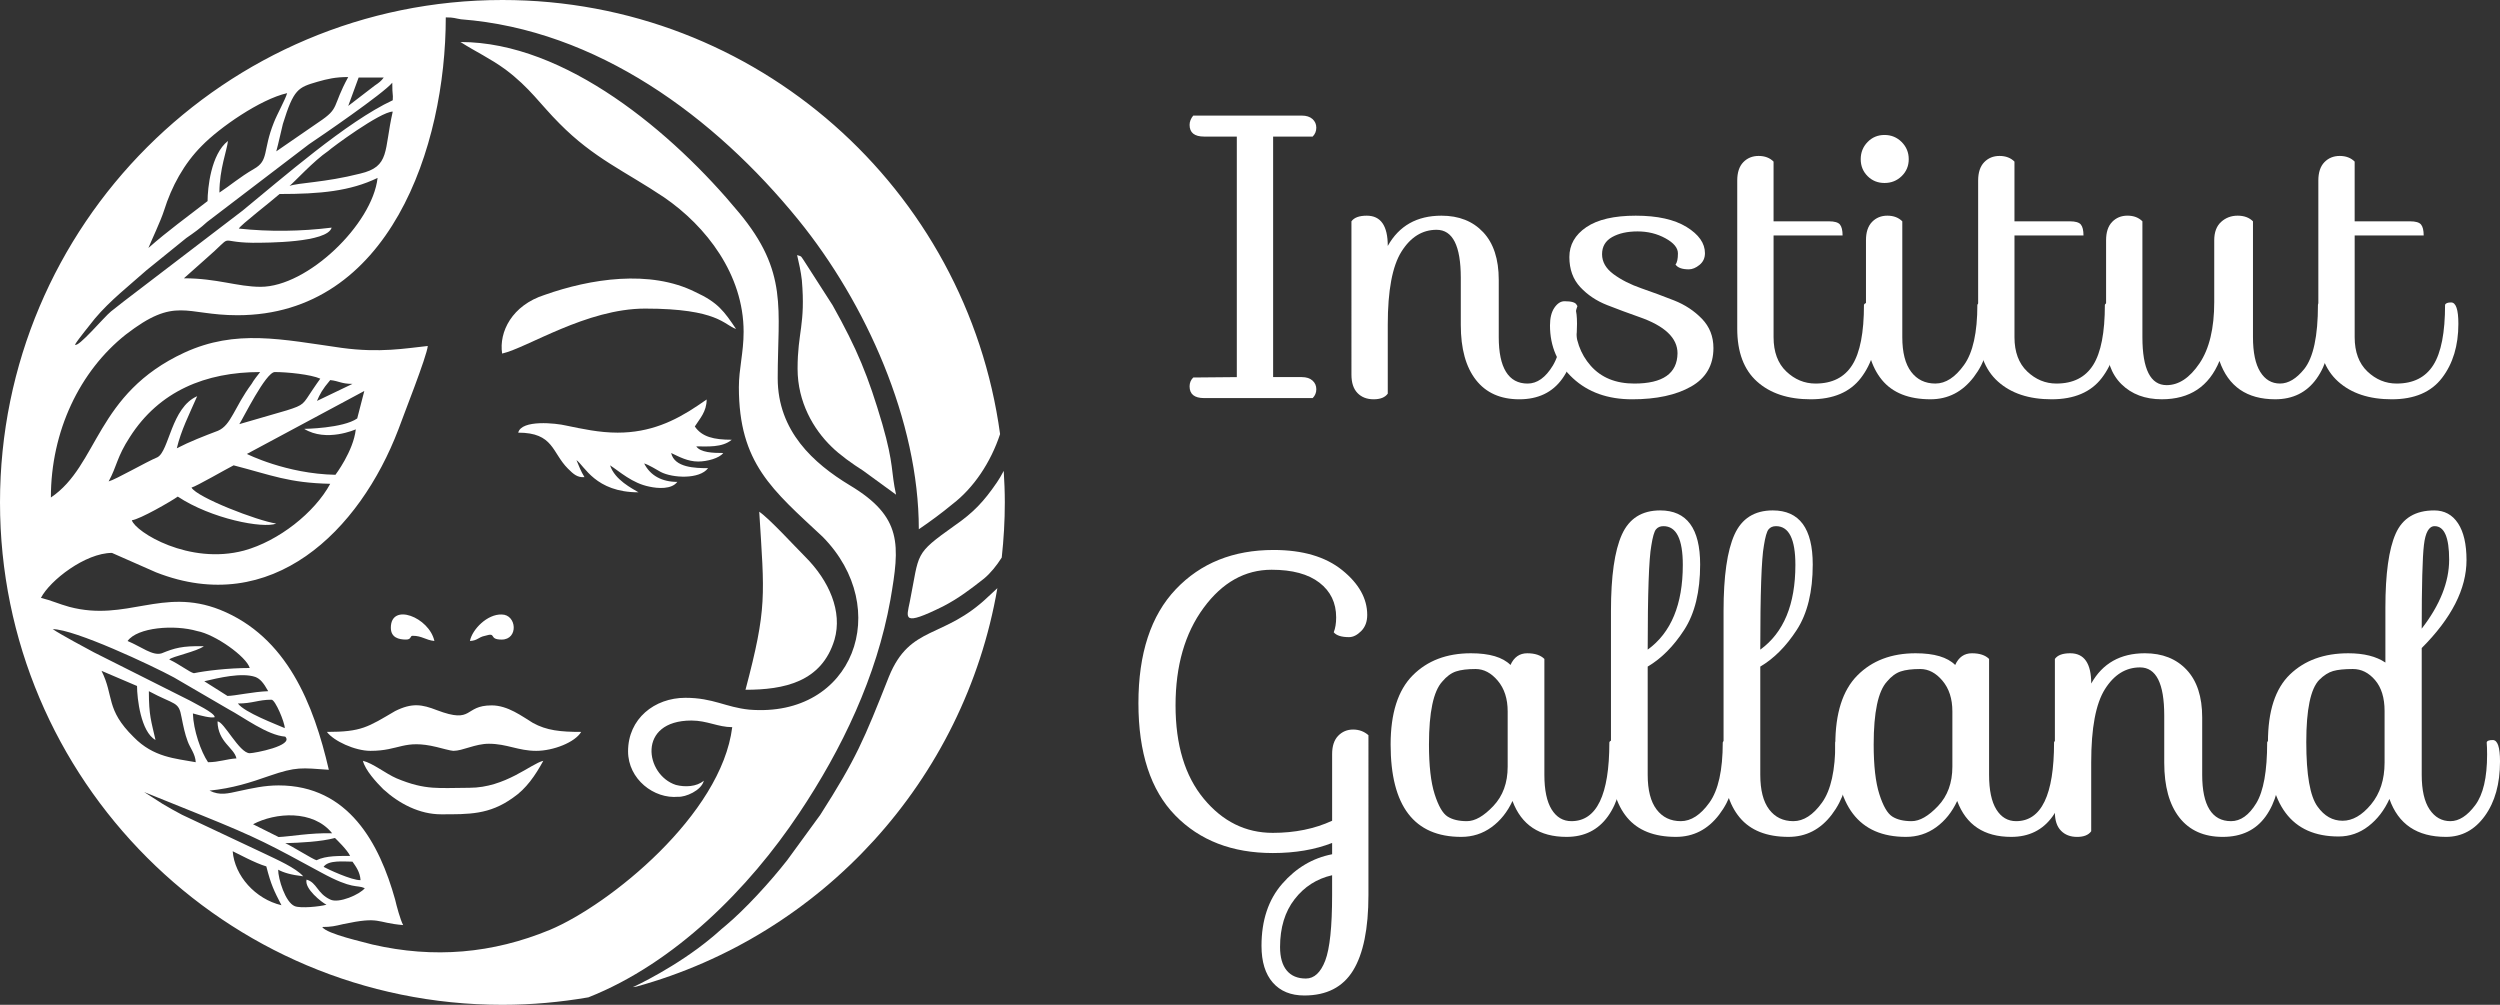 <?xml version="1.0" encoding="utf-8"?>
<!-- Generator: Adobe Illustrator 25.2.1, SVG Export Plug-In . SVG Version: 6.00 Build 0)  -->
<svg version="1.1" id="Calque_1" xmlns="http://www.w3.org/2000/svg" xmlns:xlink="http://www.w3.org/1999/xlink" x="0px" y="0px"
	 viewBox="0 0 220 88.424" enable-background="new 0 0 220 88.424" xml:space="preserve">
<rect x="0" y="0" width="220" height="88.424" fill="#333333" stroke="none"/>
<path fill-rule="evenodd" clip-rule="evenodd" fill="#FFFFFF" d="M11.06,29.448c4.417-3.417,5.208-1.708,9.834-1.708
	c13.376,0,18.334-14.835,18.334-26.21c0.75,0,0.792,0.084,1.334,0.167c11.959,0.916,22.334,8.584,29.71,17.668
	c5.917,7.292,10.584,17.667,10.584,27.21c1.041-0.708,2-1.417,2.958-2.208c1.863-1.425,3.369-3.666,4.193-6.167
	C85.07,16.627,66.588,0,44.212,0C19.794,0,0,19.794,0,44.212C0,68.63,19.794,88.424,44.212,88.424c2.582,0,5.107-0.234,7.568-0.658
	c7.614-3.014,14.135-9.592,18.533-16.19c3.791-5.667,6.833-12.042,8.042-18.793c0.833-4.833,1.083-7.292-3.583-10.084
	c-3.167-1.917-6.334-4.75-6.334-9.417c0-6.084,0.958-9.334-3.417-14.584C59.229,11.697,49.77,3.697,40.52,3.697
	c1.375,0.875,2.583,1.417,3.958,2.416c2.167,1.626,3.042,3.042,4.75,4.75c3.042,3.084,5.792,4.209,9.209,6.501
	c3.708,2.541,7.001,6.792,7.001,11.833c0,1.834-0.417,3.25-0.417,4.875c0,6.709,2.958,9.042,7.375,13.167
	c6.208,6.292,2.75,15.96-6.459,15.21c-2.083-0.208-3.167-1.042-5.625-1.042c-2.709,0-5.042,1.834-5.042,4.709
	c0,2.458,2.291,4.208,4.417,4c0.625,0.041,2.042-0.542,2.25-1.417c-0.625,0.542-1.667,0.583-2.459,0.375
	c-2.708-0.875-3.458-5.667,1.375-5.667c1.376,0,2.334,0.583,3.584,0.583C63.479,71.7,53.645,79.617,48.395,81.826
	c-5.042,2.083-10.209,2.541-15.626,1.291c-0.708-0.208-4-0.916-4.417-1.542c0.792,0,1.125-0.083,1.834-0.25
	c3.334-0.708,2.834-0.125,5.292,0.083c-0.25-0.458-0.584-1.708-0.708-2.25c-1.375-4.916-4.084-10.042-10.25-10.042
	c-1.25,0-2.334,0.25-3.5,0.5c-0.958,0.208-1.667,0.417-2.584-0.042c2.042-0.208,3.584-0.708,5.251-1.292
	c2.416-0.833,2.834-0.708,5.25-0.542c-1.333-5.75-3.666-11.709-9.584-14.084c-5.083-2-8.209,1.083-13.251-0.251
	c-0.916-0.25-1.625-0.583-2.5-0.791c0.792-1.542,3.917-3.958,6.25-3.958l3.876,1.708c10.167,4.001,17.918-3.625,21.334-12.584
	c0.417-1.167,2.5-6.417,2.583-7.334c-1.958,0.208-4.208,0.625-7.583,0.166c-5.292-0.75-9.292-1.667-13.834,0.417
	c-7.834,3.626-7.542,9.918-11.751,12.751C4.476,37.948,7.018,32.656,11.06,29.448z M8.934,59.033l3.125,1.334
	c0,1.083,0.333,4.042,1.625,4.75c-0.375-1.667-0.584-2.125-0.584-4.292c2.334,1.25,2.625,0.875,2.875,2.291
	c0.167,0.833,0.292,1.459,0.542,2.125c0.208,0.583,0.667,1.083,0.708,1.834c-1.792-0.334-3.708-0.417-5.458-2.209
	C9.268,62.408,10.059,61.283,8.934,59.033z M20.477,74.909c0.459,0.209,1.959,1.042,2.959,1.334
	c0.417,1.625,0.667,2.125,1.333,3.417C22.477,79.117,20.643,77.076,20.477,74.909z M31.727,77.451c-0.75,0.042-2.959-1-3.25-1.167
	c0.417-0.625,1.792-0.458,2.542-0.458C31.31,76.242,31.685,76.742,31.727,77.451z M30.811,75.325c-0.917,0-2.125-0.041-2.959,0.376
	c-0.333-0.084-2.166-1.251-2.75-1.501c1.333-0.041,3.125-0.125,4.375-0.458C29.644,73.909,30.561,74.784,30.811,75.325z
	 M29.227,73.326c-1.959-0.042-3.708,0.291-4.709,0.333l-2.25-1.125C24.227,71.492,27.56,71.242,29.227,73.326z M28.269,76.784
	c2.833,1.542,3.084,1.041,3.833,1.375c-0.417,0.542-2.291,1.375-3.042,0.999c-1.167-0.542-1.167-1.5-2.083-1.75
	c-0.208,0.792,1.334,2,1.751,2.208c-0.584,0.167-2.292,0.334-2.792,0.125c-0.833-0.334-1.459-2.416-1.459-3.209
	c0.459,0.251,1.125,0.459,2.208,0.583c-0.667-0.75-2.291-1.458-3.417-2L16.018,71.7c-0.625-0.333-1.083-0.584-1.709-0.958
	L12.684,69.7l4.958,2C22.81,73.784,23.81,74.367,28.269,76.784z M25.06,64.075c-0.75-0.333-3.542-1.375-4.125-2.167
	c1.291,0,1.792-0.334,2.958-0.334C24.227,61.575,25.06,63.575,25.06,64.075z M23.602,60.825c-1.292,0.041-2.959,0.417-3.584,0.417
	l-2.042-1.292c1.25-0.292,3.292-0.792,4.501-0.375C22.894,59.741,23.185,60.075,23.602,60.825z M17.352,55.533
	c1.583,0.291,4.333,2.25,4.625,3.25c-1.917,0-3.917,0.251-4.917,0.459c-0.375-0.084-1.209-0.75-2.167-1.208
	c0.209-0.251,2.459-0.708,3.042-1.167c-1.917-0.042-2.584,0.167-3.709,0.625c-0.792,0.25-1.792-0.583-3-1.084
	C12.101,55.199,15.351,54.949,17.352,55.533z M15.309,59.616l4.792,2.792c1.333,0.708,3.417,2.292,5,2.417
	c0.792,0.792-2.709,1.458-3.126,1.458c-0.916,0-2.291-2.833-2.834-2.792c0.042,1.834,1.459,2.292,1.667,3.25
	c-0.833,0.042-1.542,0.334-2.5,0.334c-0.625-0.917-1.291-2.834-1.333-4.292c0.75,0.208,1.542,0.417,1.917,0.333
	c0.042-0.375-1.834-1.25-2.167-1.458l-8.459-4.251c-0.625-0.333-2.959-1.584-3.625-2.042C6.559,55.366,13.393,58.575,15.309,59.616z
	 M21.477,48.449c-4.833,1.292-9.543-1.625-9.876-2.666c0.708-0.084,3.458-1.667,4.042-2.083c2.958,1.958,7.5,2.833,8.667,2.375
	c-1.667-0.251-6.958-2.292-7.459-3.167c0.459-0.125,3.042-1.625,3.708-1.958c3.375,0.875,4.834,1.542,8.501,1.625
	C27.685,45.115,24.519,47.615,21.477,48.449z M31.435,36.823c-1.25,0.875-4.667,0.917-4.667,0.917
	c1.959,1.208,4.542,0.041,4.542,0.041c-0.209,1.917-1.792,4.001-1.792,4.001c-4.334-0.084-7.792-1.834-7.792-1.834l10.333-5.542
	L31.435,36.823z M31.019,33.781l-3.125,1.5c0.25-0.583,0.458-1,1.166-1.834C29.852,33.531,30.019,33.781,31.019,33.781z
	 M24.185,32.74c1.084,0,3.167,0.208,4.001,0.583c-0.251,0.334-0.376,0.542-0.667,0.958c-0.875,1.292-0.708,1.334-2.292,1.834
	l-4.167,1.209C21.394,36.823,23.393,32.74,24.185,32.74z M11.434,38.449c2.583-4.042,6.667-5.709,11.459-5.709
	c-0.251,0.333-0.542,0.667-0.75,1.041c-1.542,2.083-1.792,3.625-2.959,4.126c-1.208,0.458-2.5,0.958-3.625,1.542
	c0.375-1.584,1.083-2.959,1.792-4.584c-2.291,1-2.458,4.833-3.5,5.375c-0.999,0.417-3.666,1.959-4.291,2.125
	C10.309,40.99,10.268,40.24,11.434,38.449z M22.935,25.24c-2.042,0-3.834-0.75-6.751-0.75l1.875-1.667
	c2.751-2.375,0.875-1.5,4.167-1.459c1.25,0,6.584,0,6.959-1.333c-2.708,0.334-5.458,0.375-8.167,0.084
	c0.125-0.292,2.834-2.375,3.584-3.042c3.583,0,6.208-0.25,8.625-1.416C32.769,19.739,27.061,25.24,22.935,25.24z M31.685,15.28
	c-3.125,0.792-5.417,0.792-6.208,1.083c0.417-0.333,2.125-2.208,3.417-3.084c0.25-0.25,4.584-3.458,5.667-3.458
	C33.769,13.28,34.352,14.656,31.685,15.28z M33.769,6.822c-0.208,0.292-0.417,0.459-0.792,0.708l-2.333,1.792l0.916-2.5H33.769z
	 M27.936,7.196c0.875-0.25,1.583-0.417,2.708-0.417c-1.458,2.667-0.708,2.709-2.583,3.959l-3.75,2.583
	c0.208-0.75,0.375-1.583,0.583-2.416C25.852,7.822,26.227,7.697,27.936,7.196z M14.434,18.531c0.667-2.125,1.751-4.126,3.334-5.709
	c1.542-1.584,5.125-4.084,7.5-4.625c-0.167,0.583-0.875,1.834-1.167,2.583c-1,2.5-0.417,3.334-1.75,4.084
	c-1.292,0.75-2.083,1.458-3.042,2.083c0-2.083,0.667-3.708,0.75-4.542c-1.5,1.166-1.792,4.167-1.792,5.291
	c-1.875,1.459-3.458,2.584-5.209,4.126C13.31,21.198,14.143,19.447,14.434,18.531z M6.601,30.323c0.292-0.5,1.333-1.75,1.75-2.291
	c1.334-1.584,3.042-2.917,4.542-4.251l3.5-2.834c0.667-0.458,1.25-0.875,1.834-1.416l8.959-6.834c1-0.667,6.542-4.459,7.334-5.417
	c0,1.25,0.084,0.875,0.042,1.542c-4.042,1.875-9.793,6.917-13.209,9.709L10.934,26.49c-0.417,0.333-0.75,0.583-1.166,0.916
	C9.184,27.865,6.851,30.657,6.601,30.323z"/>
<path fill="#FFFFFF" d="M88.424,44.212c0,1.641-0.096,3.259-0.271,4.853c-0.462,0.726-0.981,1.366-1.548,1.842
	c-1.166,0.916-2.25,1.75-3.625,2.458c-3.625,1.792-3.209,1.042-2.917-0.417c0.875-4.375,0.334-4.125,3.959-6.709
	c1.625-1.125,2.541-2.083,3.708-3.791c0.181-0.261,0.39-0.614,0.598-1.011C88.385,42.356,88.424,43.279,88.424,44.212z
	 M66.813,45.032c0.458,7.417,0.708,8.418-1.209,15.668c3.375,0,6.709-0.667,7.834-4.417c0.708-2.458-0.458-5.166-2.583-7.292
	C69.896,48.033,67.729,45.657,66.813,45.032z"/>
<path fill="#FFFFFF" d="M87.769,51.759c-2.914,16.93-15.448,30.56-31.777,35.065c-0.099,0.011-0.208,0.035-0.305,0.043
	c0.125-0.042,3.875-1.792,6.958-4.375c0.417-0.334,0.75-0.667,1.167-1c1.75-1.458,3.958-3.875,5.459-5.792l2.917-4.001
	c3.167-4.958,3.833-6.583,6.042-12.167c1.875-4.584,4.792-3.251,8.75-7.042C87.248,52.245,87.512,52.003,87.769,51.759z
	 M73.146,39.282c0.75,0.75,1.875,1.542,2.792,2.125l2.917,2.125c-0.459-2.042-0.167-2.583-1.208-6.208
	c-1.25-4.251-2.208-6.584-4.376-10.459l-2.542-3.958c-0.25-0.334-0.125-0.334-0.583-0.459c0.166,0.708,0.333,1.459,0.417,2.208
	c0.333,3.917-0.376,4.542-0.376,7.792C70.188,35.406,71.604,37.781,73.146,39.282z"/>
<path fill-rule="evenodd" clip-rule="evenodd" fill="#FFFFFF" d="M28.768,64.408c0.584,0.792,2.459,1.667,3.834,1.667
	c2.583,0,2.917-1.042,5.834-0.334c0.334,0.083,1.25,0.334,1.458,0.334c0.833,0,1.917-0.625,3.126-0.625
	c1.584,0,2.583,0.625,4.167,0.625c1.5,0,3.417-0.75,3.958-1.667c-1.834,0-3.042-0.126-4.25-0.792
	c-0.958-0.583-2.208-1.542-3.625-1.542c-2.5,0-1.542,1.667-4.833,0.417c-1.292-0.5-2.167-0.667-3.667,0.084
	C32.353,63.992,31.811,64.408,28.768,64.408 M38.811,71.659c2.458,0,4.251,0.041,6.334-1.459c1.166-0.792,1.959-1.959,2.666-3.25
	c-1.083,0.251-3.334,2.375-6.5,2.375c-2.666,0-3.833,0.251-6.417-0.833c-0.958-0.417-2.083-1.333-2.958-1.542
	c0.208,0.833,1.166,1.875,1.792,2.5C35.144,70.742,36.936,71.659,38.811,71.659z M34.394,55.241c0,0.875,0.708,1.041,1.333,1.041
	c0.5,0,0.334-0.333,0.583-0.333c0.833,0,1.125,0.375,1.917,0.458C37.77,54.324,34.394,52.991,34.394,55.241z M41.353,56.408
	c0.708-0.042,0.708-0.333,1.333-0.458c1.083-0.334,0.251,0.333,1.459,0.333c1.5,0,1.333-2.208,0-2.208
	C42.895,54.032,41.561,55.366,41.353,56.408z M54.353,38.073c-1.625,0-3.125-0.333-4.542-0.625
	c-0.875-0.209-3.917-0.542-4.209,0.625c3.126,0,2.959,1.751,4.376,3.167c0.5,0.5,0.833,0.792,1.458,0.75
	c-0.334-0.542-0.459-0.916-0.708-1.5c0.708,0.5,1.667,2.834,5.459,2.834c-0.542-0.334-2.083-1.084-2.5-2.375
	c0.833,0.542,1.959,1.583,3.458,1.875c0.75,0.167,1.958,0.251,2.458-0.417c-1.334,0-2.375-0.542-2.917-1.625
	c0.417,0.125,1.083,0.542,1.458,0.75c1.042,0.542,3.417,0.667,4.167-0.334c-1.125,0-2.958-0.042-3.25-1.334
	c0.708,0.334,1.459,0.75,2.375,0.75c0.792,0,1.875-0.292,2.208-0.75c-0.916,0-2-0.041-2.375-0.583c0.958,0,2.291,0.125,3.125-0.584
	c-1.583,0-2.625-0.25-3.25-1.167c0.417-0.667,1.042-1.291,1.042-2.375c-0.292,0.209-0.5,0.334-0.792,0.542
	C59.354,37.073,57.187,38.073,54.353,38.073z M44.187,31.114c2.208-0.5,7.417-3.958,12.584-3.958c6.458,0,6.959,1.458,8,1.792
	c-1.041-1.542-1.583-2.333-3.583-3.25c-4-2-9.25-1.166-13.251,0.25C45.061,26.864,43.895,29.198,44.187,31.114"/>
<path fill="#FFFFFF" d="M115.499,33.487c0.225,0.202,0.337,0.456,0.337,0.763c0,0.308-0.107,0.568-0.32,0.781h-9.553
	c-0.852,0-1.279-0.343-1.279-1.03c0-0.307,0.107-0.568,0.32-0.781l3.836-0.035V12.019h-2.877c-0.852,0-1.279-0.343-1.279-1.03
	c0-0.284,0.107-0.556,0.32-0.817h9.553c0.402,0,0.716,0.101,0.941,0.302c0.225,0.202,0.337,0.456,0.337,0.763
	c0,0.308-0.107,0.568-0.32,0.781h-3.48v21.166h2.521C114.96,33.185,115.274,33.286,115.499,33.487z"/>
<path fill="#FFFFFF" d="M138.138,26.615c0.426,0,0.639,0.628,0.639,1.882c0,2.013-0.432,3.622-1.296,4.83
	c-0.864,1.207-2.125,1.811-3.782,1.811s-2.929-0.568-3.818-1.705c-0.888-1.136-1.331-2.746-1.331-4.83v-4.155
	c0-2.817-0.71-4.226-2.131-4.226c-1.255,0-2.284,0.639-3.089,1.918c-0.805,1.279-1.207,3.422-1.207,6.428v6.072
	c-0.237,0.332-0.651,0.497-1.243,0.497c-0.592,0-1.066-0.183-1.421-0.55c-0.355-0.367-0.532-0.905-0.532-1.616V19.477
	c0.236-0.331,0.686-0.497,1.35-0.497c1.231,0,1.847,0.888,1.847,2.663c0.994-1.775,2.568-2.663,4.723-2.663
	c1.539,0,2.764,0.486,3.675,1.456c0.911,0.971,1.368,2.368,1.368,4.191v5.043c0,1.349,0.213,2.368,0.639,3.054
	c0.426,0.687,1.059,1.03,1.9,1.03c0.84,0,1.58-0.527,2.22-1.58c0.639-1.053,0.959-2.835,0.959-5.345
	C137.629,26.686,137.806,26.615,138.138,26.615z"/>
<path fill="#FFFFFF" d="M141.424,26.846c-0.935-0.367-1.722-0.894-2.361-1.58s-0.959-1.568-0.959-2.646
	c0-1.077,0.497-1.953,1.491-2.628c0.995-0.675,2.445-1.012,4.35-1.012c1.906,0,3.397,0.332,4.475,0.994
	c1.077,0.663,1.616,1.433,1.616,2.308c0,0.426-0.159,0.77-0.479,1.03c-0.32,0.261-0.635,0.39-0.941,0.39
	c-0.592,0-0.983-0.142-1.173-0.426c0.142-0.165,0.214-0.491,0.214-0.977c0-0.485-0.367-0.929-1.101-1.331
	c-0.734-0.403-1.551-0.604-2.45-0.604c-0.9,0-1.646,0.166-2.237,0.497c-0.592,0.332-0.888,0.835-0.888,1.51s0.337,1.261,1.011,1.758
	c0.675,0.497,1.492,0.912,2.451,1.243c0.959,0.332,1.918,0.687,2.877,1.065c0.959,0.379,1.775,0.918,2.45,1.616
	c0.675,0.699,1.012,1.557,1.012,2.575c0,1.515-0.657,2.646-1.971,3.391c-1.314,0.746-3.043,1.119-5.185,1.119
	c-2.143,0-3.883-0.621-5.22-1.864c-1.338-1.243-2.007-2.788-2.007-4.635c0-0.662,0.13-1.183,0.391-1.563
	c0.261-0.378,0.557-0.568,0.888-0.568c0.616,0,0.97,0.106,1.066,0.32l0.07,0.106c-0.142,0.355-0.213,0.793-0.213,1.314
	c0,1.586,0.462,2.901,1.385,3.942c0.923,1.042,2.202,1.563,3.836,1.563c2.509,0,3.776-0.888,3.8-2.663
	c0-1.35-1.125-2.415-3.374-3.196C143.3,27.562,142.359,27.213,141.424,26.846z"/>
<path fill="#FFFFFF" d="M153.409,14.274c0.355-0.367,0.805-0.551,1.35-0.551c0.545,0,0.982,0.166,1.314,0.497v5.256h4.866
	c0.497,0,0.822,0.095,0.976,0.284c0.154,0.19,0.232,0.509,0.232,0.959h-6.073v8.95c0,1.302,0.373,2.308,1.118,3.019
	c0.746,0.71,1.604,1.065,2.575,1.065c1.468,0,2.545-0.544,3.232-1.634c0.686-1.089,1.03-2.853,1.03-5.291
	c0.047-0.142,0.225-0.213,0.532-0.213c0.426,0,0.639,0.628,0.639,1.882c0,1.918-0.479,3.504-1.438,4.759
	c-0.959,1.255-2.433,1.882-4.421,1.882c-1.989,0-3.564-0.52-4.723-1.563c-1.16-1.041-1.741-2.592-1.741-4.652V15.89
	C152.877,15.18,153.054,14.642,153.409,14.274z"/>
<path fill="#FFFFFF" d="M164.347,15.499c-0.402-0.402-0.604-0.899-0.604-1.491c0-0.592,0.202-1.095,0.604-1.51
	c0.402-0.414,0.9-0.621,1.492-0.621c0.591,0,1.095,0.208,1.509,0.621c0.413,0.415,0.621,0.918,0.621,1.51
	c0,0.592-0.208,1.089-0.621,1.491c-0.414,0.403-0.918,0.604-1.509,0.604C165.247,16.103,164.749,15.902,164.347,15.499z
	 M164.738,19.53c0.355-0.367,0.804-0.551,1.35-0.551c0.544,0,0.982,0.166,1.314,0.497v10.192c0,1.349,0.26,2.368,0.781,3.054
	c0.52,0.687,1.231,1.03,2.131,1.03s1.741-0.544,2.521-1.634c0.782-1.089,1.173-2.853,1.173-5.291
	c0.047-0.142,0.225-0.213,0.532-0.213c0.426,0,0.639,0.628,0.639,1.882c0,1.824-0.497,3.386-1.491,4.688
	c-0.995,1.302-2.262,1.953-3.8,1.953c-1.918,0-3.344-0.568-4.28-1.705c-0.935-1.136-1.402-2.746-1.402-4.83v-7.458
	C164.205,20.436,164.382,19.898,164.738,19.53z"/>
<path fill="#FFFFFF" d="M174.609,14.274c0.355-0.367,0.805-0.551,1.35-0.551c0.545,0,0.982,0.166,1.314,0.497v5.256h4.866
	c0.497,0,0.822,0.095,0.976,0.284c0.154,0.19,0.232,0.509,0.232,0.959h-6.073v8.95c0,1.302,0.373,2.308,1.118,3.019
	c0.746,0.71,1.604,1.065,2.575,1.065c1.468,0,2.545-0.544,3.232-1.634c0.686-1.089,1.03-2.853,1.03-5.291
	c0.047-0.142,0.225-0.213,0.532-0.213c0.426,0,0.639,0.628,0.639,1.882c0,1.918-0.479,3.504-1.438,4.759
	c-0.959,1.255-2.433,1.882-4.421,1.882c-1.989,0-3.564-0.52-4.723-1.563c-1.16-1.041-1.741-2.592-1.741-4.652V15.89
	C174.077,15.18,174.254,14.642,174.609,14.274z"/>
<path fill="#FFFFFF" d="M195.456,19.53c0.402-0.367,0.888-0.551,1.456-0.551c0.569,0,1.018,0.166,1.35,0.497v10.192
	c0,1.349,0.213,2.368,0.639,3.054c0.426,0.687,1.006,1.03,1.741,1.03c0.733,0,1.443-0.426,2.131-1.279
	c0.804-1.017,1.207-2.9,1.207-5.646c0.023-0.142,0.201-0.213,0.532-0.213c0.426,0,0.639,0.628,0.639,1.882
	c0,2.013-0.432,3.622-1.296,4.83c-0.864,1.207-2.077,1.811-3.64,1.811c-2.486,0-4.12-1.124-4.901-3.373
	c-0.923,2.25-2.616,3.373-5.078,3.373c-1.468,0-2.652-0.444-3.551-1.331c-0.901-0.888-1.35-2.161-1.35-3.818v-8.843
	c0-0.71,0.177-1.249,0.532-1.616c0.355-0.367,0.805-0.551,1.35-0.551s0.982,0.166,1.314,0.497v10.192
	c0,2.818,0.71,4.226,2.131,4.226c1.066,0,2.03-0.639,2.894-1.918c0.864-1.279,1.296-3.077,1.296-5.398v-5.433
	C194.853,20.436,195.053,19.898,195.456,19.53z"/>
<path fill="#FFFFFF" d="M204.546,14.274c0.355-0.367,0.805-0.551,1.35-0.551s0.982,0.166,1.314,0.497v5.256h4.866
	c0.497,0,0.822,0.095,0.976,0.284c0.154,0.19,0.232,0.509,0.232,0.959h-6.073v8.95c0,1.302,0.373,2.308,1.118,3.019
	c0.746,0.71,1.604,1.065,2.575,1.065c1.468,0,2.545-0.544,3.232-1.634c0.686-1.089,1.03-2.853,1.03-5.291
	c0.047-0.142,0.225-0.213,0.532-0.213c0.426,0,0.639,0.628,0.639,1.882c0,1.918-0.479,3.504-1.438,4.759
	c-0.959,1.255-2.433,1.882-4.421,1.882c-1.989,0-3.564-0.52-4.723-1.563c-1.16-1.041-1.741-2.592-1.741-4.652V15.89
	C204.014,15.18,204.191,14.642,204.546,14.274z"/>
<path fill="#FFFFFF" d="M117.759,64.75c0.355-0.366,0.793-0.55,1.314-0.55s0.971,0.166,1.35,0.498V78.76
	c0,2.959-0.45,5.173-1.35,6.641c-0.9,1.468-2.332,2.202-4.297,2.202c-1.184,0-2.108-0.379-2.77-1.136
	c-0.664-0.758-0.994-1.835-0.994-3.232c0-2.25,0.609-4.073,1.829-5.469s2.682-2.261,4.386-2.592v-0.994
	c-1.516,0.591-3.255,0.888-5.22,0.888c-3.576,0-6.44-1.107-8.594-3.321c-2.154-2.213-3.232-5.504-3.232-9.872
	c0-4.369,1.096-7.707,3.285-10.015s5.061-3.462,8.611-3.462c2.557,0,4.569,0.592,6.037,1.775c1.468,1.185,2.202,2.499,2.202,3.942
	c0,0.592-0.177,1.066-0.532,1.421c-0.355,0.354-0.71,0.532-1.066,0.532c-0.663,0-1.113-0.142-1.349-0.426
	c0.142-0.355,0.213-0.793,0.213-1.314c0-1.279-0.491-2.295-1.473-3.054c-0.983-0.757-2.385-1.136-4.209-1.136
	c-2.344,0-4.339,1.118-5.984,3.356c-1.646,2.237-2.468,5.096-2.468,8.576c0,3.48,0.828,6.221,2.486,8.221
	c1.656,2.001,3.681,3.001,6.073,3.001c1.94,0,3.681-0.355,5.22-1.066v-5.86C117.226,65.656,117.404,65.117,117.759,64.75z
	 M113.231,85.401c0.391,0.473,0.952,0.71,1.686,0.71c0.734,0,1.302-0.527,1.705-1.58c0.402-1.054,0.604-2.978,0.604-5.771v-1.74
	c-1.35,0.307-2.45,1.012-3.302,2.113c-0.853,1.101-1.279,2.504-1.279,4.209C112.646,84.241,112.841,84.928,113.231,85.401z"/>
<path fill="#FFFFFF" d="M132.923,58.518c0.307-0.686,0.799-1.03,1.473-1.03s1.177,0.166,1.509,0.498v10.192
	c0,1.349,0.214,2.368,0.639,3.054c0.426,0.687,1.007,1.03,1.741,1.03c2.225,0,3.338-2.309,3.338-6.925
	c0.023-0.142,0.202-0.214,0.533-0.214c0.426,0,0.639,0.628,0.639,1.882c0,2.013-0.433,3.623-1.296,4.83
	c-0.865,1.207-2.078,1.811-3.641,1.811c-2.391,0-3.977-1.053-4.759-3.161c-0.45,0.971-1.065,1.741-1.847,2.309
	c-0.782,0.568-1.669,0.852-2.664,0.852c-4.142,0-6.214-2.711-6.214-8.132c0-2.746,0.645-4.77,1.936-6.073
	c1.29-1.302,3-1.953,5.131-1.953C131.077,57.488,132.236,57.832,132.923,58.518z M126.247,69.882
	c0.331,1.042,0.71,1.699,1.136,1.971c0.426,0.273,0.994,0.409,1.705,0.409c0.71,0,1.486-0.444,2.325-1.332
	c0.841-0.888,1.262-2.042,1.262-3.462v-4.866c0-1.113-0.291-2.011-0.871-2.699c-0.58-0.687-1.231-1.03-1.953-1.03
	c-0.722,0-1.295,0.071-1.722,0.213c-0.426,0.142-0.829,0.439-1.207,0.889c-0.782,0.852-1.173,2.699-1.173,5.54
	C125.749,67.385,125.915,68.84,126.247,69.882z"/>
<path fill="#FFFFFF" d="M152.135,65.123c0.426,0,0.639,0.628,0.639,1.882c0,1.824-0.497,3.387-1.491,4.688
	c-0.994,1.302-2.262,1.952-3.8,1.952c-1.918,0-3.351-0.568-4.298-1.704c-0.947-1.137-1.42-2.746-1.42-4.83V53.759
	c0-3.054,0.32-5.291,0.959-6.712c0.639-1.42,1.763-2.131,3.373-2.131c2.344,0,3.516,1.587,3.516,4.759
	c0,2.392-0.468,4.309-1.403,5.753c-0.935,1.444-2.006,2.521-3.213,3.232v9.518c0,1.349,0.26,2.368,0.781,3.054
	c0.52,0.687,1.231,1.03,2.131,1.03s1.741-0.545,2.521-1.634c0.782-1.089,1.173-2.853,1.173-5.291
	C151.65,65.194,151.828,65.123,152.135,65.123z M148.087,49.711c0-2.273-0.568-3.409-1.705-3.409c-0.284,0-0.503,0.095-0.657,0.284
	c-0.154,0.189-0.29,0.663-0.408,1.42c-0.214,1.16-0.32,4.215-0.32,9.162C147.057,55.677,148.087,53.191,148.087,49.711z"/>
<path fill="#FFFFFF" d="M162.043,65.123c0.426,0,0.639,0.628,0.639,1.882c0,1.824-0.497,3.387-1.491,4.688
	c-0.995,1.302-2.262,1.952-3.8,1.952c-1.918,0-3.351-0.568-4.298-1.704c-0.947-1.137-1.42-2.746-1.42-4.83V53.759
	c0-3.054,0.32-5.291,0.959-6.712c0.639-1.42,1.763-2.131,3.373-2.131c2.344,0,3.516,1.587,3.516,4.759
	c0,2.392-0.468,4.309-1.403,5.753s-2.006,2.521-3.213,3.232v9.518c0,1.349,0.26,2.368,0.781,3.054c0.52,0.687,1.231,1.03,2.131,1.03
	s1.741-0.545,2.521-1.634c0.782-1.089,1.173-2.853,1.173-5.291C161.557,65.194,161.735,65.123,162.043,65.123z M157.994,49.711
	c0-2.273-0.568-3.409-1.705-3.409c-0.284,0-0.503,0.095-0.657,0.284s-0.29,0.663-0.408,1.42c-0.214,1.16-0.32,4.215-0.32,9.162
	C156.964,55.677,157.994,53.191,157.994,49.711z"/>
<path fill="#FFFFFF" d="M172.057,58.518c0.307-0.686,0.799-1.03,1.473-1.03s1.177,0.166,1.509,0.498v10.192
	c0,1.349,0.214,2.368,0.639,3.054c0.426,0.687,1.007,1.03,1.741,1.03c2.225,0,3.338-2.309,3.338-6.925
	c0.023-0.142,0.202-0.214,0.533-0.214c0.426,0,0.639,0.628,0.639,1.882c0,2.013-0.433,3.623-1.296,4.83
	c-0.865,1.207-2.078,1.811-3.641,1.811c-2.391,0-3.977-1.053-4.759-3.161c-0.45,0.971-1.065,1.741-1.847,2.309
	c-0.782,0.568-1.669,0.852-2.664,0.852c-4.143,0-6.214-2.711-6.214-8.132c0-2.746,0.645-4.77,1.936-6.073
	c1.29-1.302,3-1.953,5.132-1.953C170.211,57.488,171.37,57.832,172.057,58.518z M165.381,69.882c0.331,1.042,0.71,1.699,1.136,1.971
	c0.426,0.273,0.995,0.409,1.705,0.409c0.71,0,1.486-0.444,2.325-1.332c0.841-0.888,1.262-2.042,1.262-3.462v-4.866
	c0-1.113-0.291-2.011-0.871-2.699c-0.58-0.687-1.231-1.03-1.953-1.03c-0.722,0-1.295,0.071-1.722,0.213
	c-0.426,0.142-0.83,0.439-1.207,0.889c-0.782,0.852-1.173,2.699-1.173,5.54C164.883,67.385,165.049,68.84,165.381,69.882z"/>
<path fill="#FFFFFF" d="M200.041,65.123c0.426,0,0.639,0.628,0.639,1.882c0,2.013-0.432,3.623-1.296,4.83
	c-0.864,1.207-2.125,1.811-3.782,1.811c-1.657,0-2.929-0.568-3.818-1.704c-0.888-1.137-1.331-2.746-1.331-4.83v-4.155
	c0-2.817-0.71-4.226-2.131-4.226c-1.255,0-2.284,0.639-3.089,1.918s-1.207,3.422-1.207,6.428v6.073
	c-0.237,0.332-0.651,0.497-1.243,0.497c-0.592,0-1.066-0.183-1.421-0.55c-0.355-0.366-0.532-0.905-0.532-1.616V57.985
	c0.236-0.332,0.686-0.498,1.35-0.498c1.231,0,1.847,0.889,1.847,2.664c0.994-1.775,2.568-2.664,4.723-2.664
	c1.539,0,2.764,0.486,3.675,1.457s1.368,2.368,1.368,4.191v5.043c0,1.349,0.213,2.368,0.639,3.054c0.426,0.687,1.059,1.03,1.9,1.03
	c0.84,0,1.58-0.527,2.22-1.58c0.639-1.054,0.959-2.835,0.959-5.345C199.532,65.194,199.709,65.123,200.041,65.123z"/>
<path fill="#FFFFFF" d="M199.58,65.301c0-2.723,0.645-4.705,1.936-5.949c1.29-1.243,3-1.864,5.132-1.864
	c1.372,0,2.461,0.273,3.267,0.817v-4.83c0-2.983,0.302-5.155,0.906-6.516c0.604-1.362,1.734-2.042,3.391-2.042
	c0.899,0,1.598,0.379,2.095,1.136c0.498,0.758,0.746,1.835,0.746,3.232c0,2.534-1.314,5.114-3.942,7.742v11.151
	c0,1.349,0.232,2.368,0.693,3.054c0.462,0.687,1.071,1.03,1.829,1.03c0.757,0,1.486-0.468,2.184-1.403
	c0.698-0.935,1.048-2.42,1.048-4.457c0-0.449-0.012-0.804-0.036-1.065c0.023-0.142,0.202-0.214,0.533-0.214
	c0.426,0,0.639,0.628,0.639,1.882c0,1.966-0.444,3.564-1.332,4.794c-0.888,1.232-2.03,1.847-3.427,1.847
	c-2.534,0-4.191-1.113-4.972-3.338c-0.45,0.994-1.065,1.793-1.847,2.397c-0.781,0.604-1.657,0.906-2.628,0.906
	C201.651,73.611,199.58,70.841,199.58,65.301z M206.149,72.226c0.875,0,1.711-0.48,2.504-1.439s1.19-2.184,1.19-3.675v-4.546
	c0-1.159-0.279-2.065-0.835-2.716c-0.557-0.651-1.207-0.977-1.953-0.977c-0.745,0-1.325,0.059-1.74,0.177
	c-0.414,0.119-0.823,0.38-1.225,0.782c-0.758,0.782-1.137,2.605-1.137,5.469c0,2.889,0.332,4.782,0.995,5.682
	C204.539,71.812,205.274,72.226,206.149,72.226z M214.247,46.302c-0.498,0-0.812,0.55-0.941,1.651
	c-0.13,1.101-0.196,3.558-0.196,7.369c1.61-2.083,2.415-4.107,2.415-6.073C215.525,47.284,215.099,46.302,214.247,46.302z"/>
</svg>
